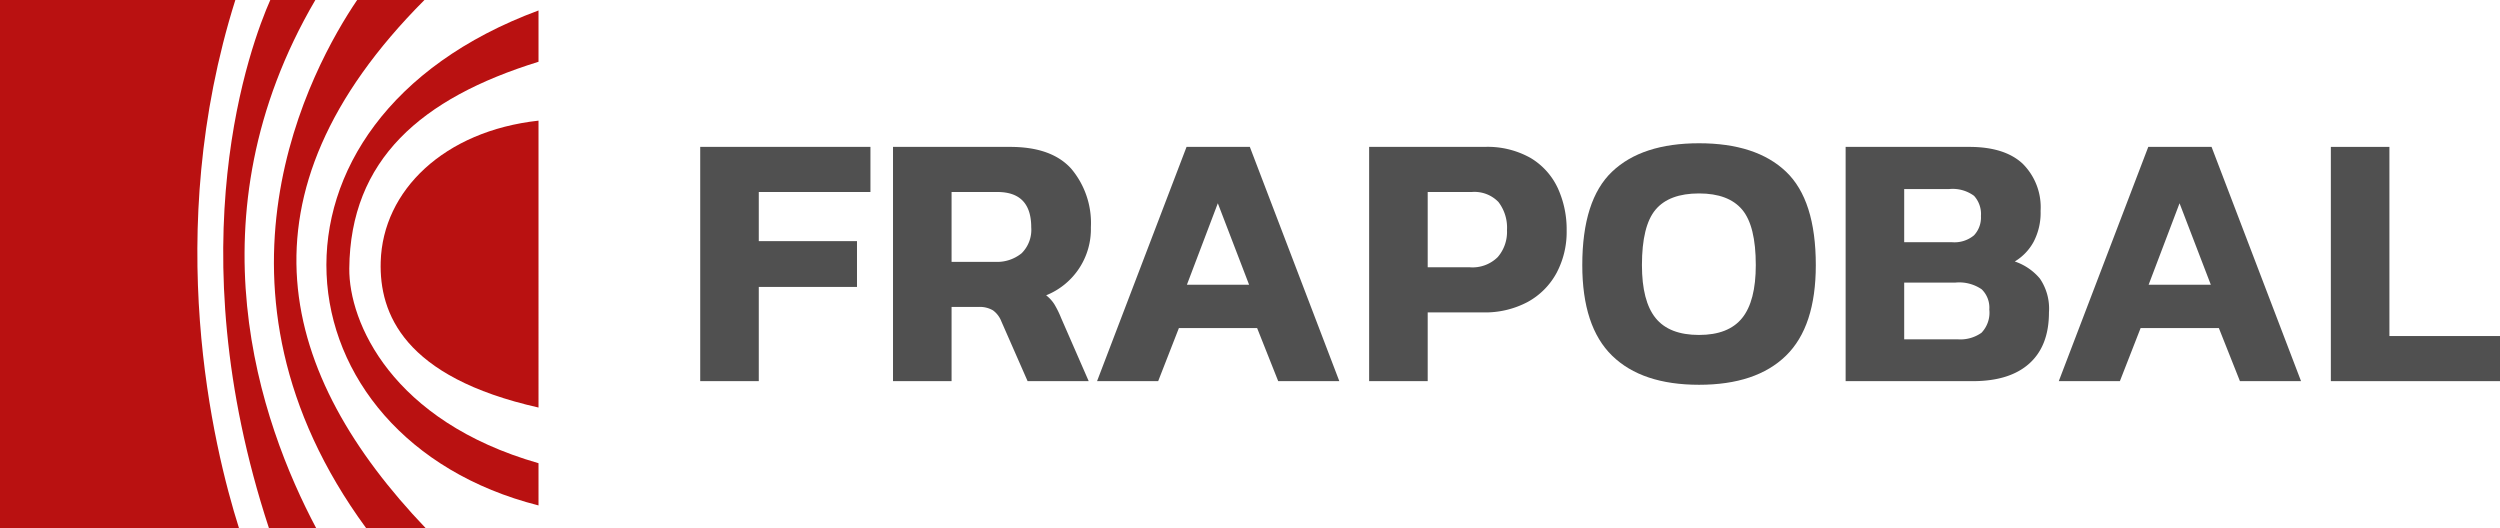 <svg xmlns="http://www.w3.org/2000/svg" width="123.98mm" height="26.187mm" viewBox="0 0 351.44 74.231"><defs><style>.a{fill:#b91111;}.b{fill:#505050;}</style></defs><path class="a" d="M128.765,143.485H95.682v74.231h33.592C125.648,206.254,118.427,176.307,128.765,143.485Z" transform="translate(-95.682 -143.485)"/><path class="a" d="M140.012,143.485h-6.334c-2.714,6.132-13.317,34.245-.192,74.231h6.639C132.24,202.865,122.154,173.998,140.012,143.485Z" transform="translate(-95.682 -143.485)"/><path class="a" d="M155.348,143.485h-9.459c-6.408,9.467-23.431,40.511,1.256,74.231h8.366C135.054,196.279,127.871,171.052,155.348,143.485Z" transform="translate(-95.682 -143.485)"/><path class="a" d="M149.199,180.285c-.209,7.246,3.218,16.215,22.185,20.49V160.444C158.118,161.903,149.489,170.256,149.199,180.285Z" transform="translate(-95.682 -143.485)"/><path class="a" d="M144.783,181.231c.136-15.269,10.06-23.936,26.601-29.062v-7.215c-42.143,15.624-37.301,60.111,0,69.583V208.6C150.693,202.663,144.716,188.75,144.783,181.231Z" transform="translate(-95.682 -143.485)"/><path class="b" d="M194.116,197.065v-32.93h23.93v6.341H202.349v6.903h13.806v6.443H202.349V197.065Z" transform="translate(-95.682 -143.485)"/><path class="b" d="M221.217,197.065v-32.93h16.466q5.829,0,8.589,3.068a11.843,11.843,0,0,1,2.762,8.233,10.027,10.027,0,0,1-6.29,9.562,4.942,4.942,0,0,1,1.151,1.253,13.366,13.366,0,0,1,.947,1.918l3.886,8.897h-8.59l-3.682-8.385a3.464,3.464,0,0,0-1.175-1.56,3.628,3.628,0,0,0-2.046-.486H229.45V197.065Zm8.233-16.772h6.085a5.472,5.472,0,0,0,3.758-1.201,4.638,4.638,0,0,0,1.355-3.656q0-4.959-4.755-4.96H229.45Z" transform="translate(-95.682 -143.485)"/><path class="b" d="M249.902,197.065l12.58-32.93h8.897l12.579,32.93h-8.591l-2.965-7.466H261.408l-2.915,7.466Zm12.63-13.55h8.744l-4.397-11.455Z" transform="translate(-95.682 -143.485)"/><path class="b" d="M288.149,197.065v-32.93h16.21a12.295,12.295,0,0,1,6.493,1.56,9.695,9.695,0,0,1,3.81,4.219,13.878,13.878,0,0,1,1.253,5.982,12.233,12.233,0,0,1-1.432,5.983,10.141,10.141,0,0,1-4.064,4.064,12.741,12.741,0,0,1-6.265,1.458H296.382v9.664ZM296.382,181.06h5.931a5.027,5.027,0,0,0,3.912-1.432,5.399,5.399,0,0,0,1.303-3.784,5.92,5.92,0,0,0-1.201-3.962,4.68,4.68,0,0,0-3.758-1.406H296.382Z" transform="translate(-95.682 -143.485)"/><path class="b" d="M334.527,197.576q-8.028,0-12.221-4.091-4.194-4.089-4.193-12.732,0-9.151,4.193-13.14t12.221-3.989q8.027,0,12.221,3.989t4.193,13.14q0,8.643-4.193,12.732Q342.554,197.578,334.527,197.576Zm0-7.005q4.141,0,6.059-2.379,1.918-2.377,1.918-7.44,0-5.521-1.918-7.798-1.918-2.274-6.059-2.276-4.194,0-6.11,2.276-1.918,2.276-1.918,7.798,0,5.063,1.918,7.44Q330.333,190.571,334.527,190.572Z" transform="translate(-95.682 -143.485)"/><path class="b" d="M355.133,197.065v-32.93h17.385q4.959,0,7.492,2.353a8.628,8.628,0,0,1,2.531,6.647,8.783,8.783,0,0,1-.997,4.372,7.272,7.272,0,0,1-2.633,2.736,7.866,7.866,0,0,1,3.528,2.402,7.478,7.478,0,0,1,1.277,4.756q0,4.705-2.761,7.184t-7.926,2.48Zm8.233-19.533h6.699a4.274,4.274,0,0,0,3.119-.971,3.665,3.665,0,0,0,.971-2.711,3.796,3.796,0,0,0-.971-2.837,5.06,5.06,0,0,0-3.528-.947h-6.289Zm0,13.653h7.516a5.139,5.139,0,0,0,3.35-.921,4.09,4.09,0,0,0,1.099-3.272,3.588,3.588,0,0,0-1.073-2.838,5.592,5.592,0,0,0-3.682-.945h-7.21Z" transform="translate(-95.682 -143.485)"/><path class="b" d="M385.097,197.065l12.58-32.93h8.897l12.579,32.93h-8.59l-2.965-7.466H396.602l-2.915,7.466Zm12.63-13.55h8.744l-4.397-11.455Z" transform="translate(-95.682 -143.485)"/><path class="b" d="M423.344,197.065v-32.93h8.233v26.589h15.545v6.341Z" transform="translate(-95.682 -143.485)"/></svg>